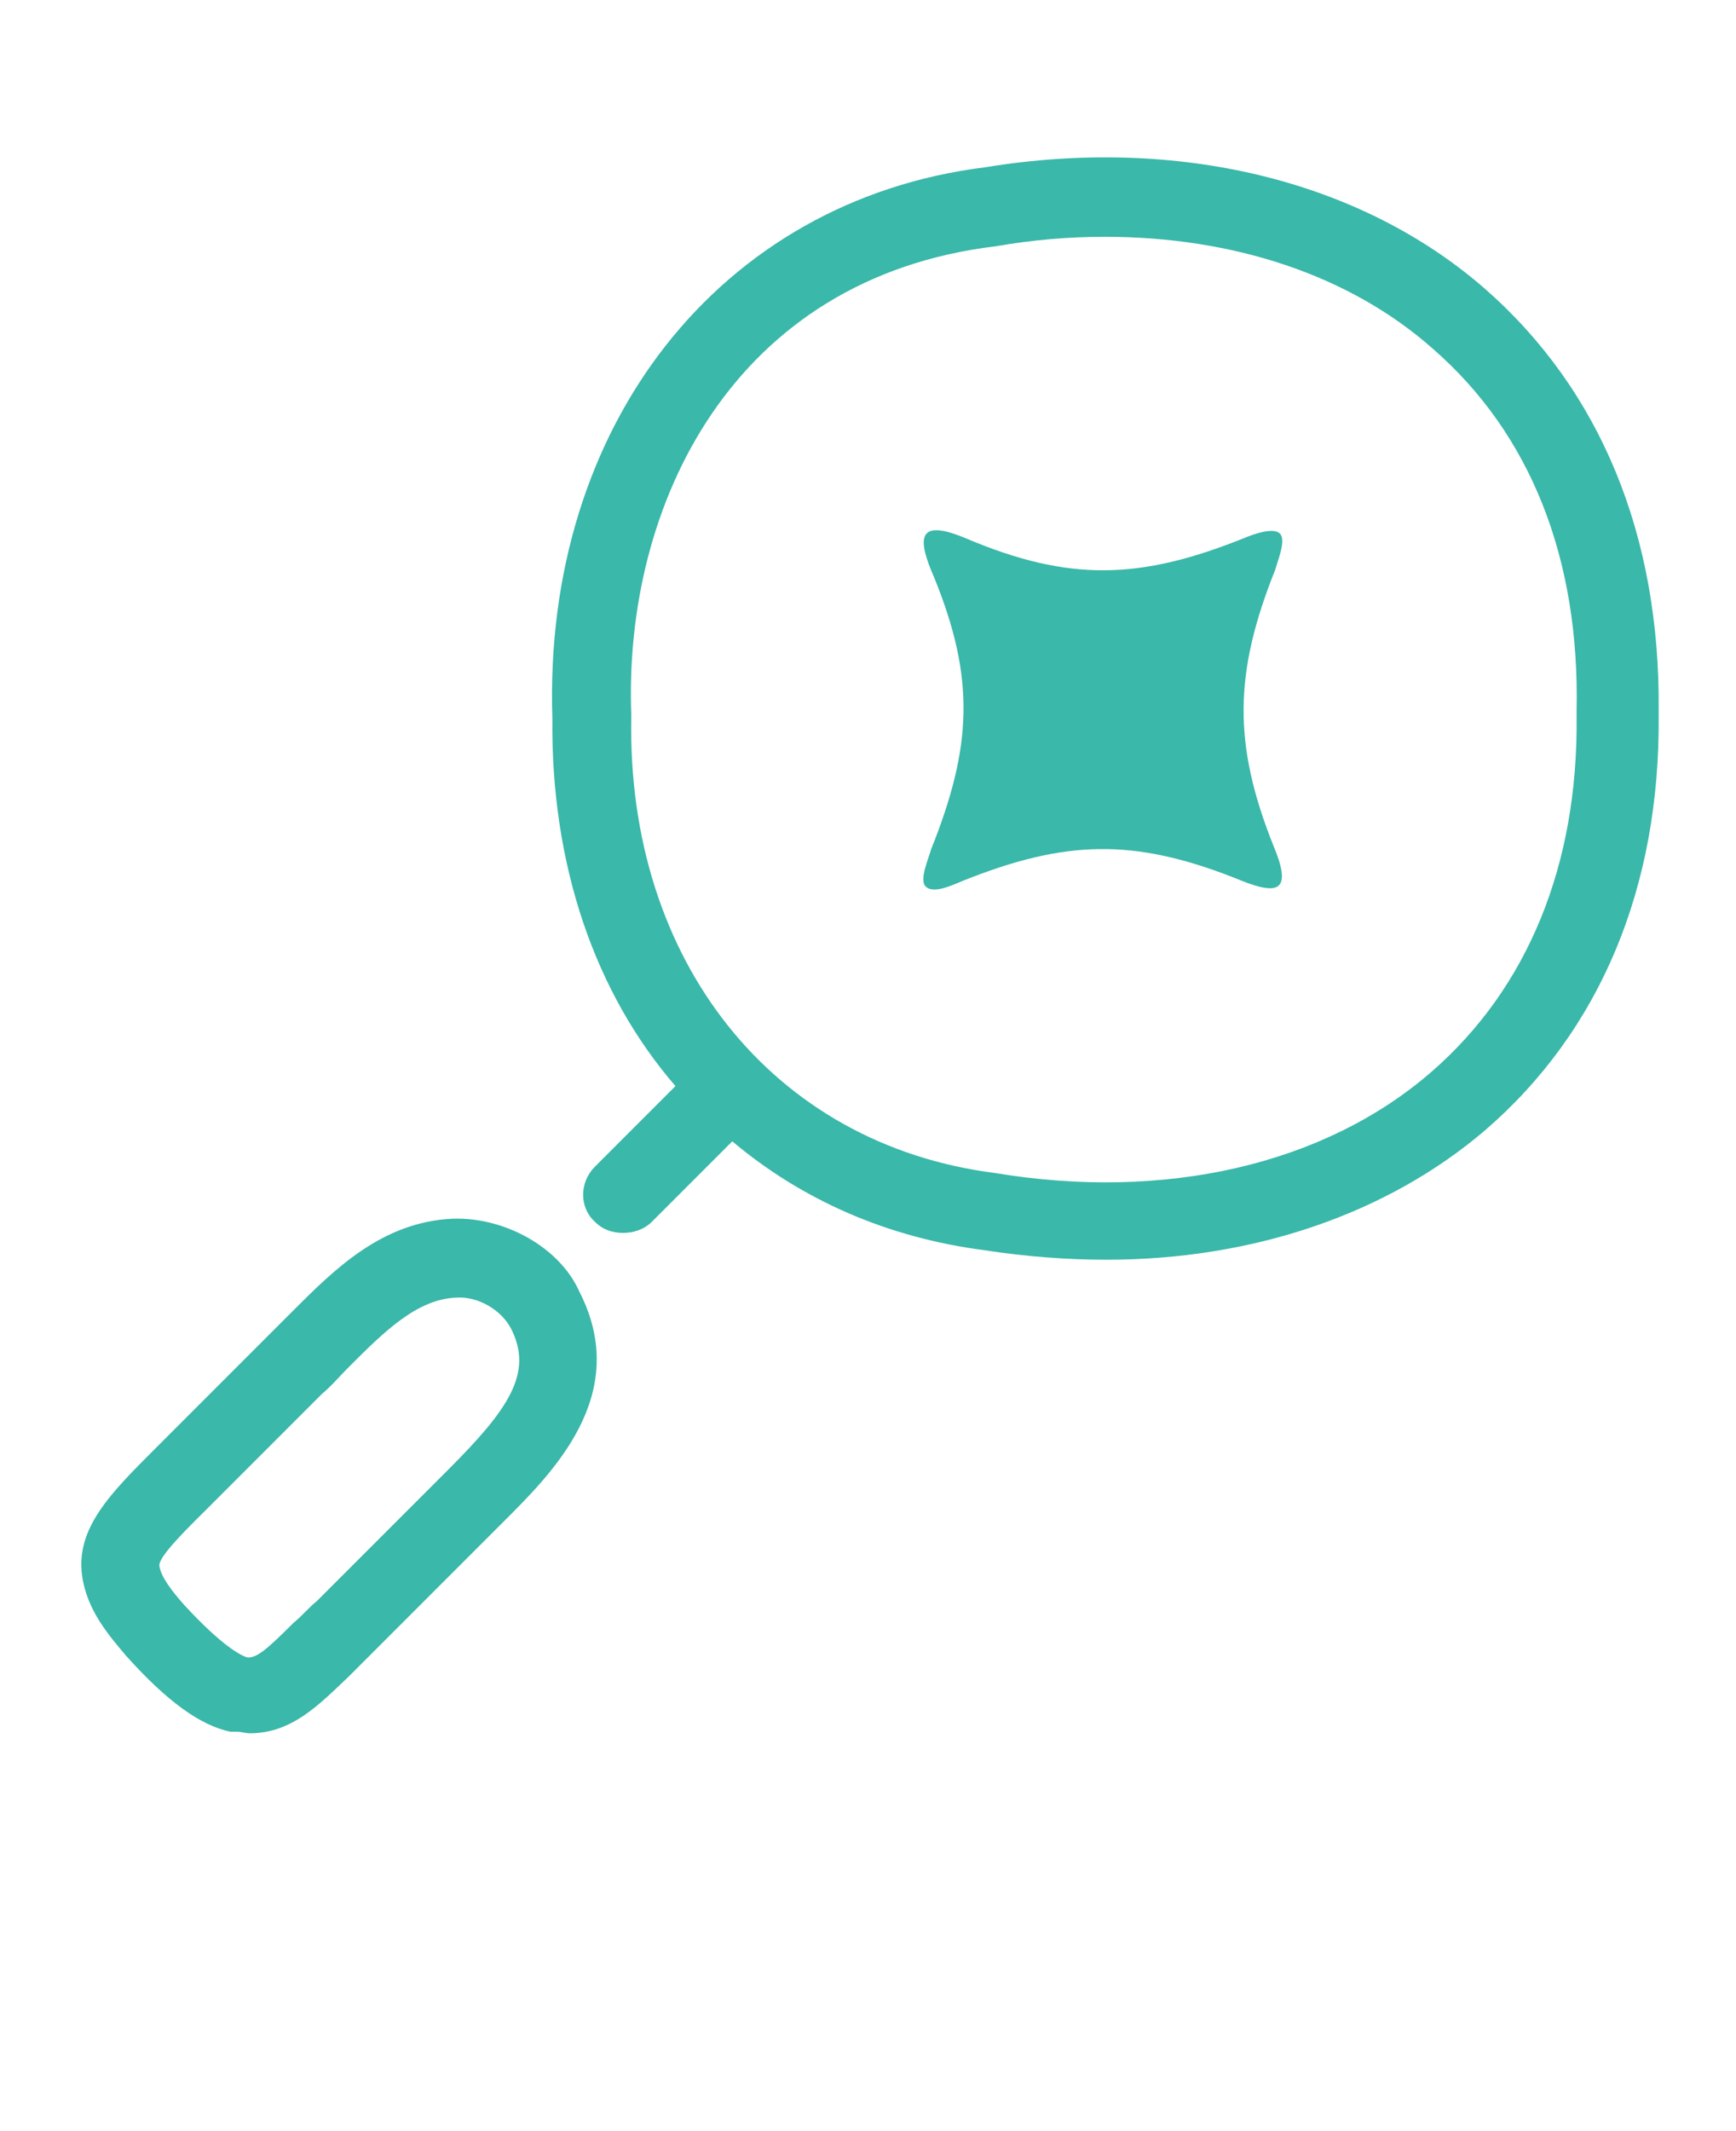<?xml version="1.0" encoding="utf-8"?>
<!-- Generator: Adobe Illustrator 27.8.1, SVG Export Plug-In . SVG Version: 6.00 Build 0)  -->
<svg version="1.1" id="Layer_1" xmlns="http://www.w3.org/2000/svg" xmlns:xlink="http://www.w3.org/1999/xlink" x="0px" y="0px"
	 viewBox="0 0 110 135" style="enable-background:new 0 0 110 135;" xml:space="preserve">
<style type="text/css">
	.st0{fill:#3AB8AA;}
</style>
<path class="st0" d="M28.7,77.2c-4.5,0.2-7.5,3.2-10.2,5.9c-0.5,0.5-1.1,1.1-1.6,1.6l-7.1,7.1c-2.8,2.8-5,5-4.6,8
	c0.3,2.2,1.7,3.8,2.8,5.1c2.6,2.9,4.7,4.4,6.6,4.8c0,0,0.1,0,0.1,0l0.1,0c0.1,0,0.1,0,0.2,0c0.3,0,0.6,0.1,0.8,0.1
	c2.7,0,4.4-1.8,6.3-3.6c0.4-0.4,0.9-0.9,1.4-1.4l3.1-3.1c1.8-1.8,3.7-3.7,5.2-5.2c3.1-3.1,8.3-8.1,4.9-14.7
	C35.5,79.1,32.1,77.1,28.7,77.2L28.7,77.2z M28.4,93.1c-1.5,1.5-3.4,3.4-5.2,5.2l-3.1,3.1c-0.6,0.5-1,1-1.5,1.4
	c-1.7,1.7-2.3,2.2-2.9,2.2c-0.4-0.1-1.6-0.7-4-3.3c-0.8-0.9-1.5-1.8-1.6-2.5c-0.1-0.6,2-2.6,3.2-3.8l7.1-7.1
	c0.6-0.5,1.1-1.1,1.7-1.7c2.2-2.2,4.3-4.3,6.8-4.4c1.4-0.1,2.9,0.8,3.5,2C33.8,87,32.2,89.3,28.4,93.1L28.4,93.1z"/>
<path class="st0" d="M80.8,36.1c0.2-0.7,0.7-1.9,0.3-2.3c-0.4-0.4-1.6,0-2.3,0.3c-6.5,2.6-11,2.8-17.6,0c-3.1-1.3-3.1,0-2,2.5
	c2.6,6.4,2.4,10.7-0.2,17.2c-0.2,0.7-0.7,1.8-0.4,2.3l0.1,0.1c0.5,0.4,1.6-0.1,2.3-0.4c6.5-2.6,10.8-2.7,17.2-0.2
	c2.6,1.1,3.8,1.1,2.5-2C78.1,47.1,78.2,42.6,80.8,36.1L80.8,36.1z"/>
<path class="st0" d="M94.1,18.3c-7.9-6.9-19.5-9.7-31.7-7.7c-16.8,2.1-28,16.4-27.4,34.9c-0.1,9.3,2.7,17.4,7.8,23.3l-5.1,5.1
	c-1,1-1,2.6,0,3.5c0.5,0.5,1.1,0.7,1.8,0.7c0.6,0,1.3-0.2,1.8-0.7l5.1-5.1c4.4,3.7,9.8,6.1,16,6.9c2.6,0.4,5.2,0.6,7.7,0.6
	c9.3,0,17.8-2.9,24-8.2c7.3-6.3,11.1-15.4,11-26.3V45C105.2,33.9,101.4,24.7,94.1,18.3L94.1,18.3z M99.9,45.4L99.9,45.4
	c0.1,9.4-3.1,17.2-9.2,22.5c-6.8,5.9-16.9,8.2-27.7,6.4c-14-1.8-23.3-13.4-23-28.9v-0.1C39.5,32,46.4,17.6,63.1,15.6
	c2.3-0.4,4.6-0.6,6.9-0.6c8.1,0,15.5,2.4,20.8,7.1c6.2,5.4,9.3,13.3,9.1,22.9L99.9,45.4L99.9,45.4z"/>
</svg>
